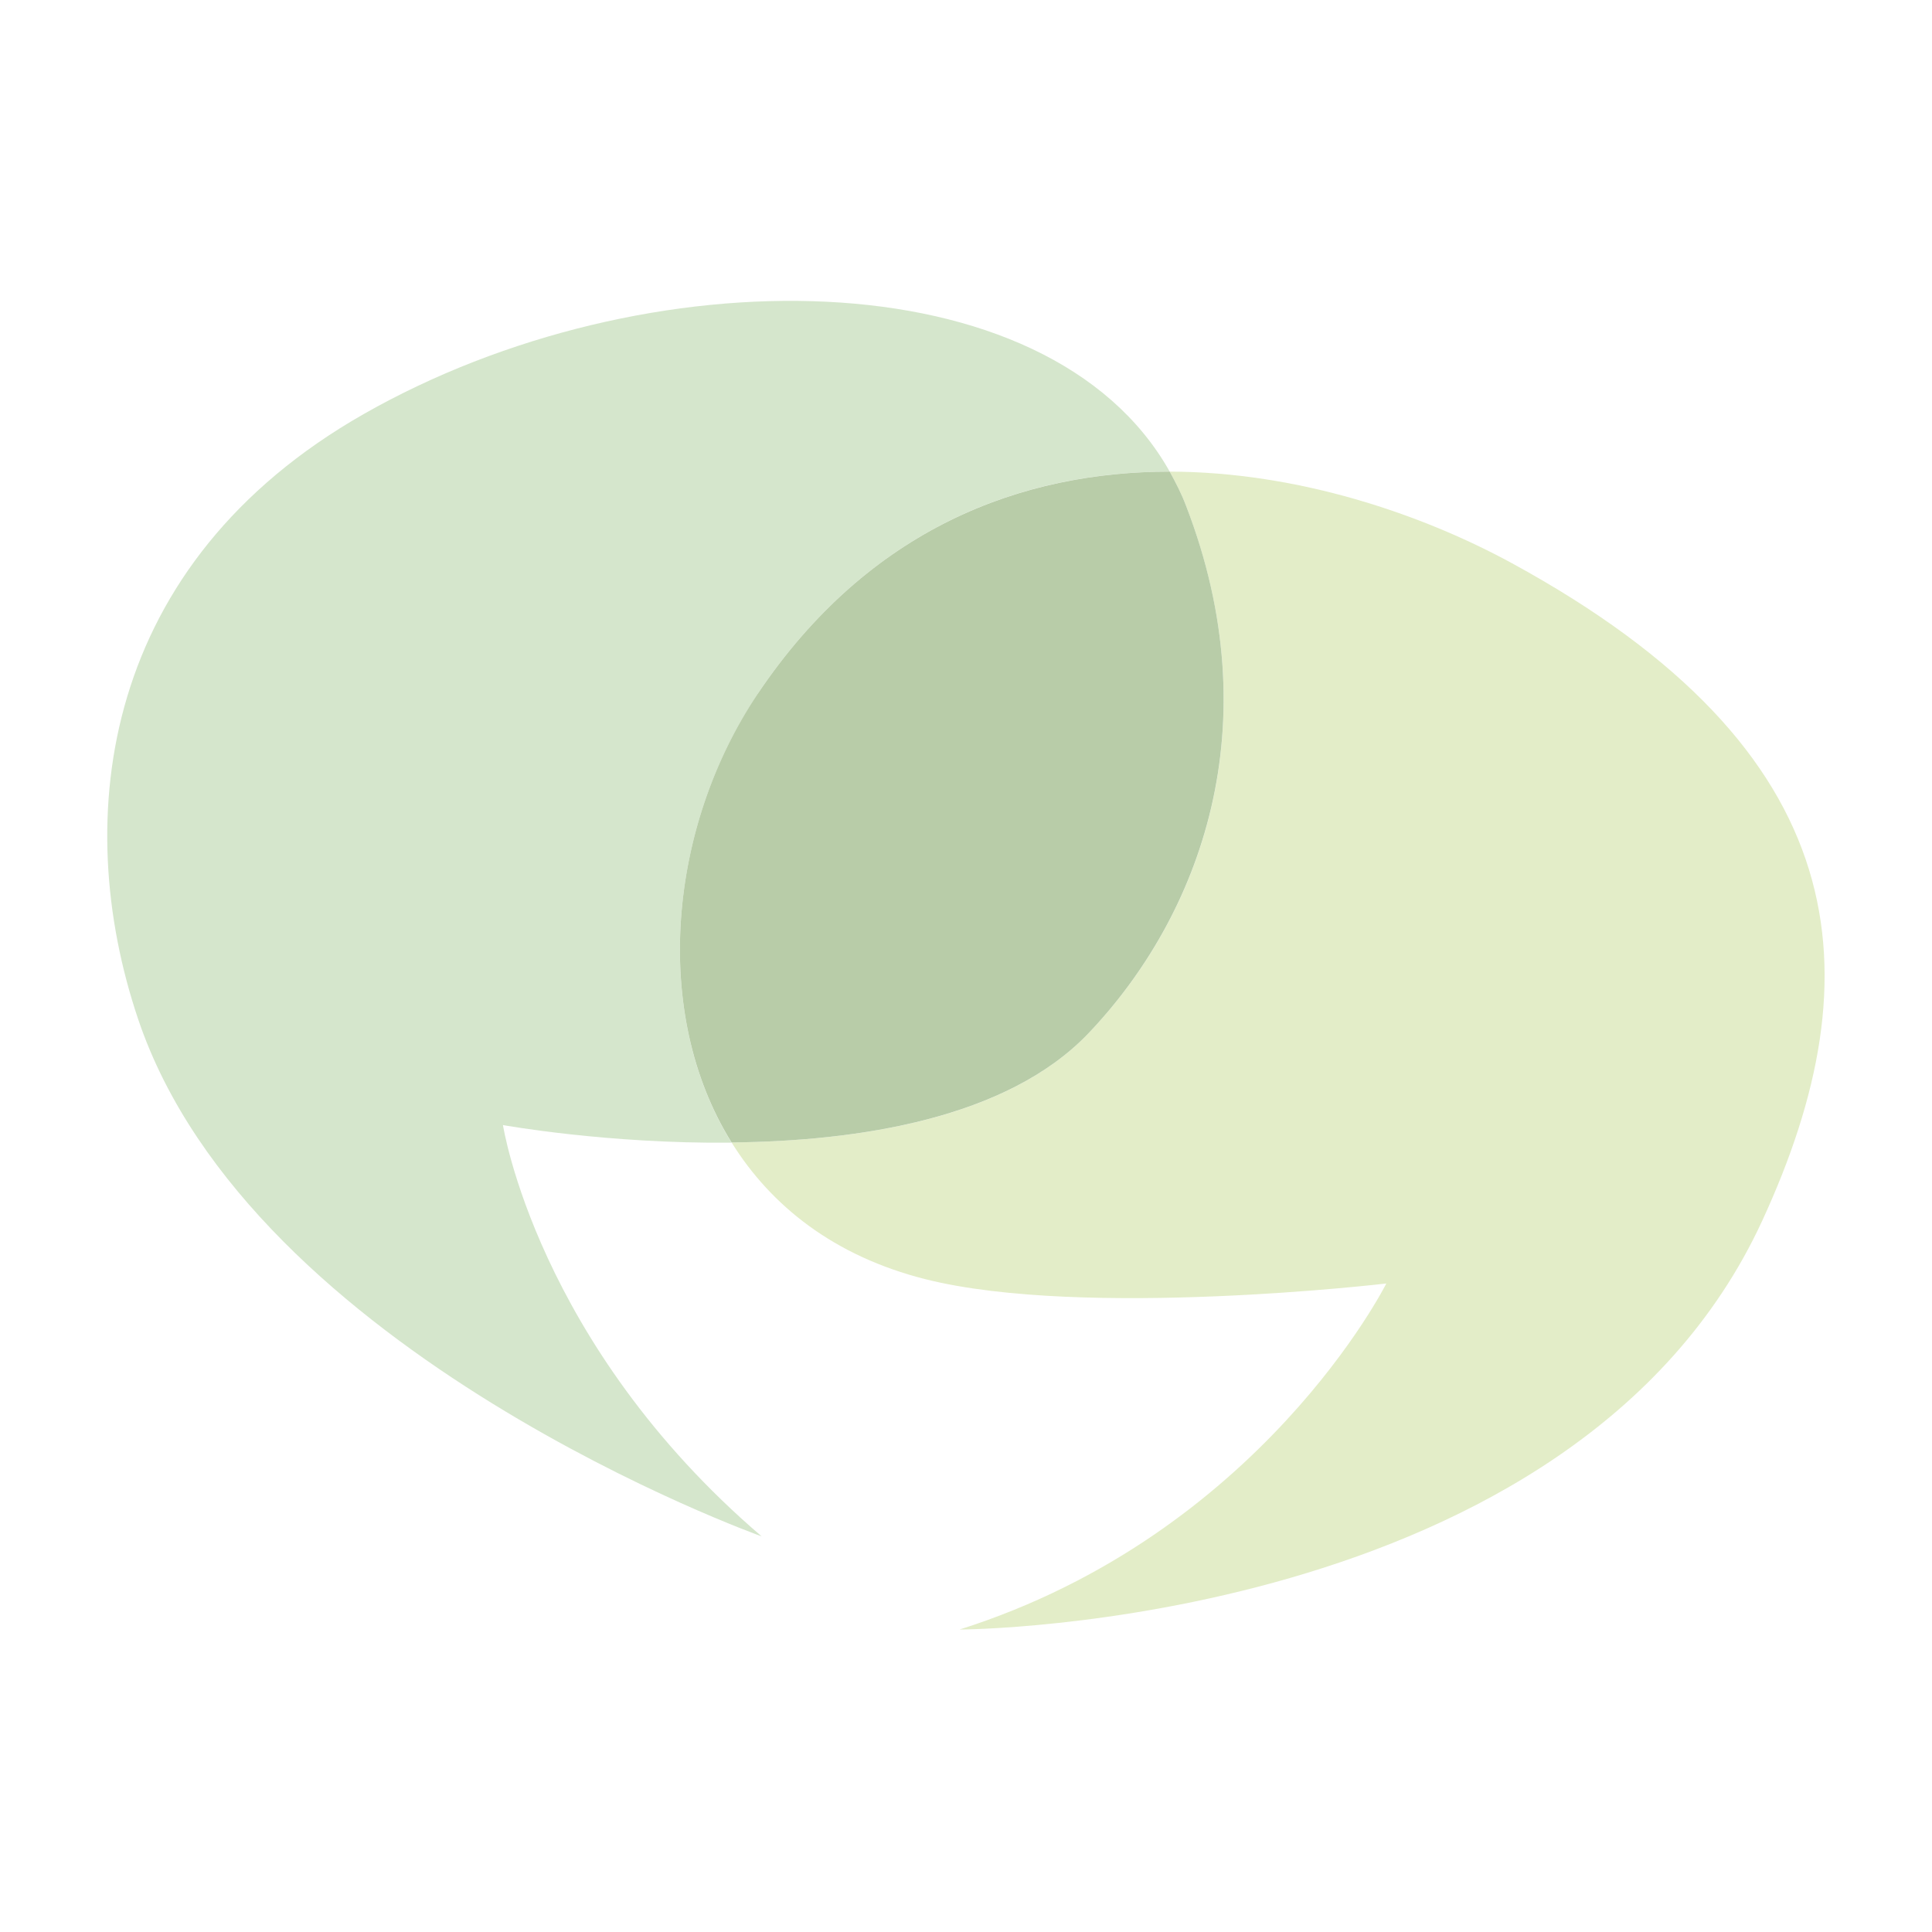 <svg xmlns="http://www.w3.org/2000/svg" version="1.1" xmlns:xlink="http://www.w3.org/1999/xlink" xmlns:svgjs="http://svgjs.dev/svgjs" width="90" height="90"><svg id="SvgjsSvg1146" xmlns="http://www.w3.org/2000/svg" version="1.1" viewBox="0 0 90 90">
  <!-- Generator: Adobe Illustrator 29.2.1, SVG Export Plug-In . SVG Version: 2.1.0 Build 116)  -->
  <defs>
    <style>
      .st0 {
        fill: #e3edc8;
      }

      .st1 {
        fill: #d5e6cc;
      }

      .st2 {
        fill: #b8cca8;
      }
    </style>
  </defs>
  <path class="st0" d="M70.42,26.23c-4.19-2.28-9.96-4.25-15.93-4.26.28.51.55,1.03.76,1.59,3.96,10.26.68,19.11-4.56,24.59-3.79,3.97-10.7,5.01-16.61,5.07,1.85,2.97,4.79,5.3,9.03,6.37,7.4,1.86,21.47.2,21.47.2,0,0-5.84,11.67-19.88,16.12,0,0,28.64-.07,37.39-19.04,5.32-11.54,4.38-21.89-11.67-30.64Z"></path>
  <path class="st1" d="M35.29,32.33c5.21-7.76,12.33-10.37,19.2-10.36-5.65-10.06-24.44-10.15-37.55-2.68-12.18,6.94-13.69,18.76-10.5,28.2,5.27,15.6,29.04,24.08,29.04,24.08-10.48-8.97-12.05-19.16-12.05-19.16,0,0,4.85.88,10.65.82-3.76-6.04-2.93-14.73,1.21-20.89Z"></path>
  <path class="st2" d="M55.25,23.56c-.21-.56-.48-1.08-.76-1.59-6.87,0-13.99,2.6-19.2,10.36-4.14,6.17-4.97,14.85-1.21,20.89,5.91-.06,12.82-1.11,16.61-5.07,5.23-5.48,8.52-14.34,4.56-24.59Z"></path>
</svg><style>@media (prefers-color-scheme: light) { :root { filter: contrast(1) brightness(1); } }
@media (prefers-color-scheme: dark) { :root { filter: none; } }
</style></svg>